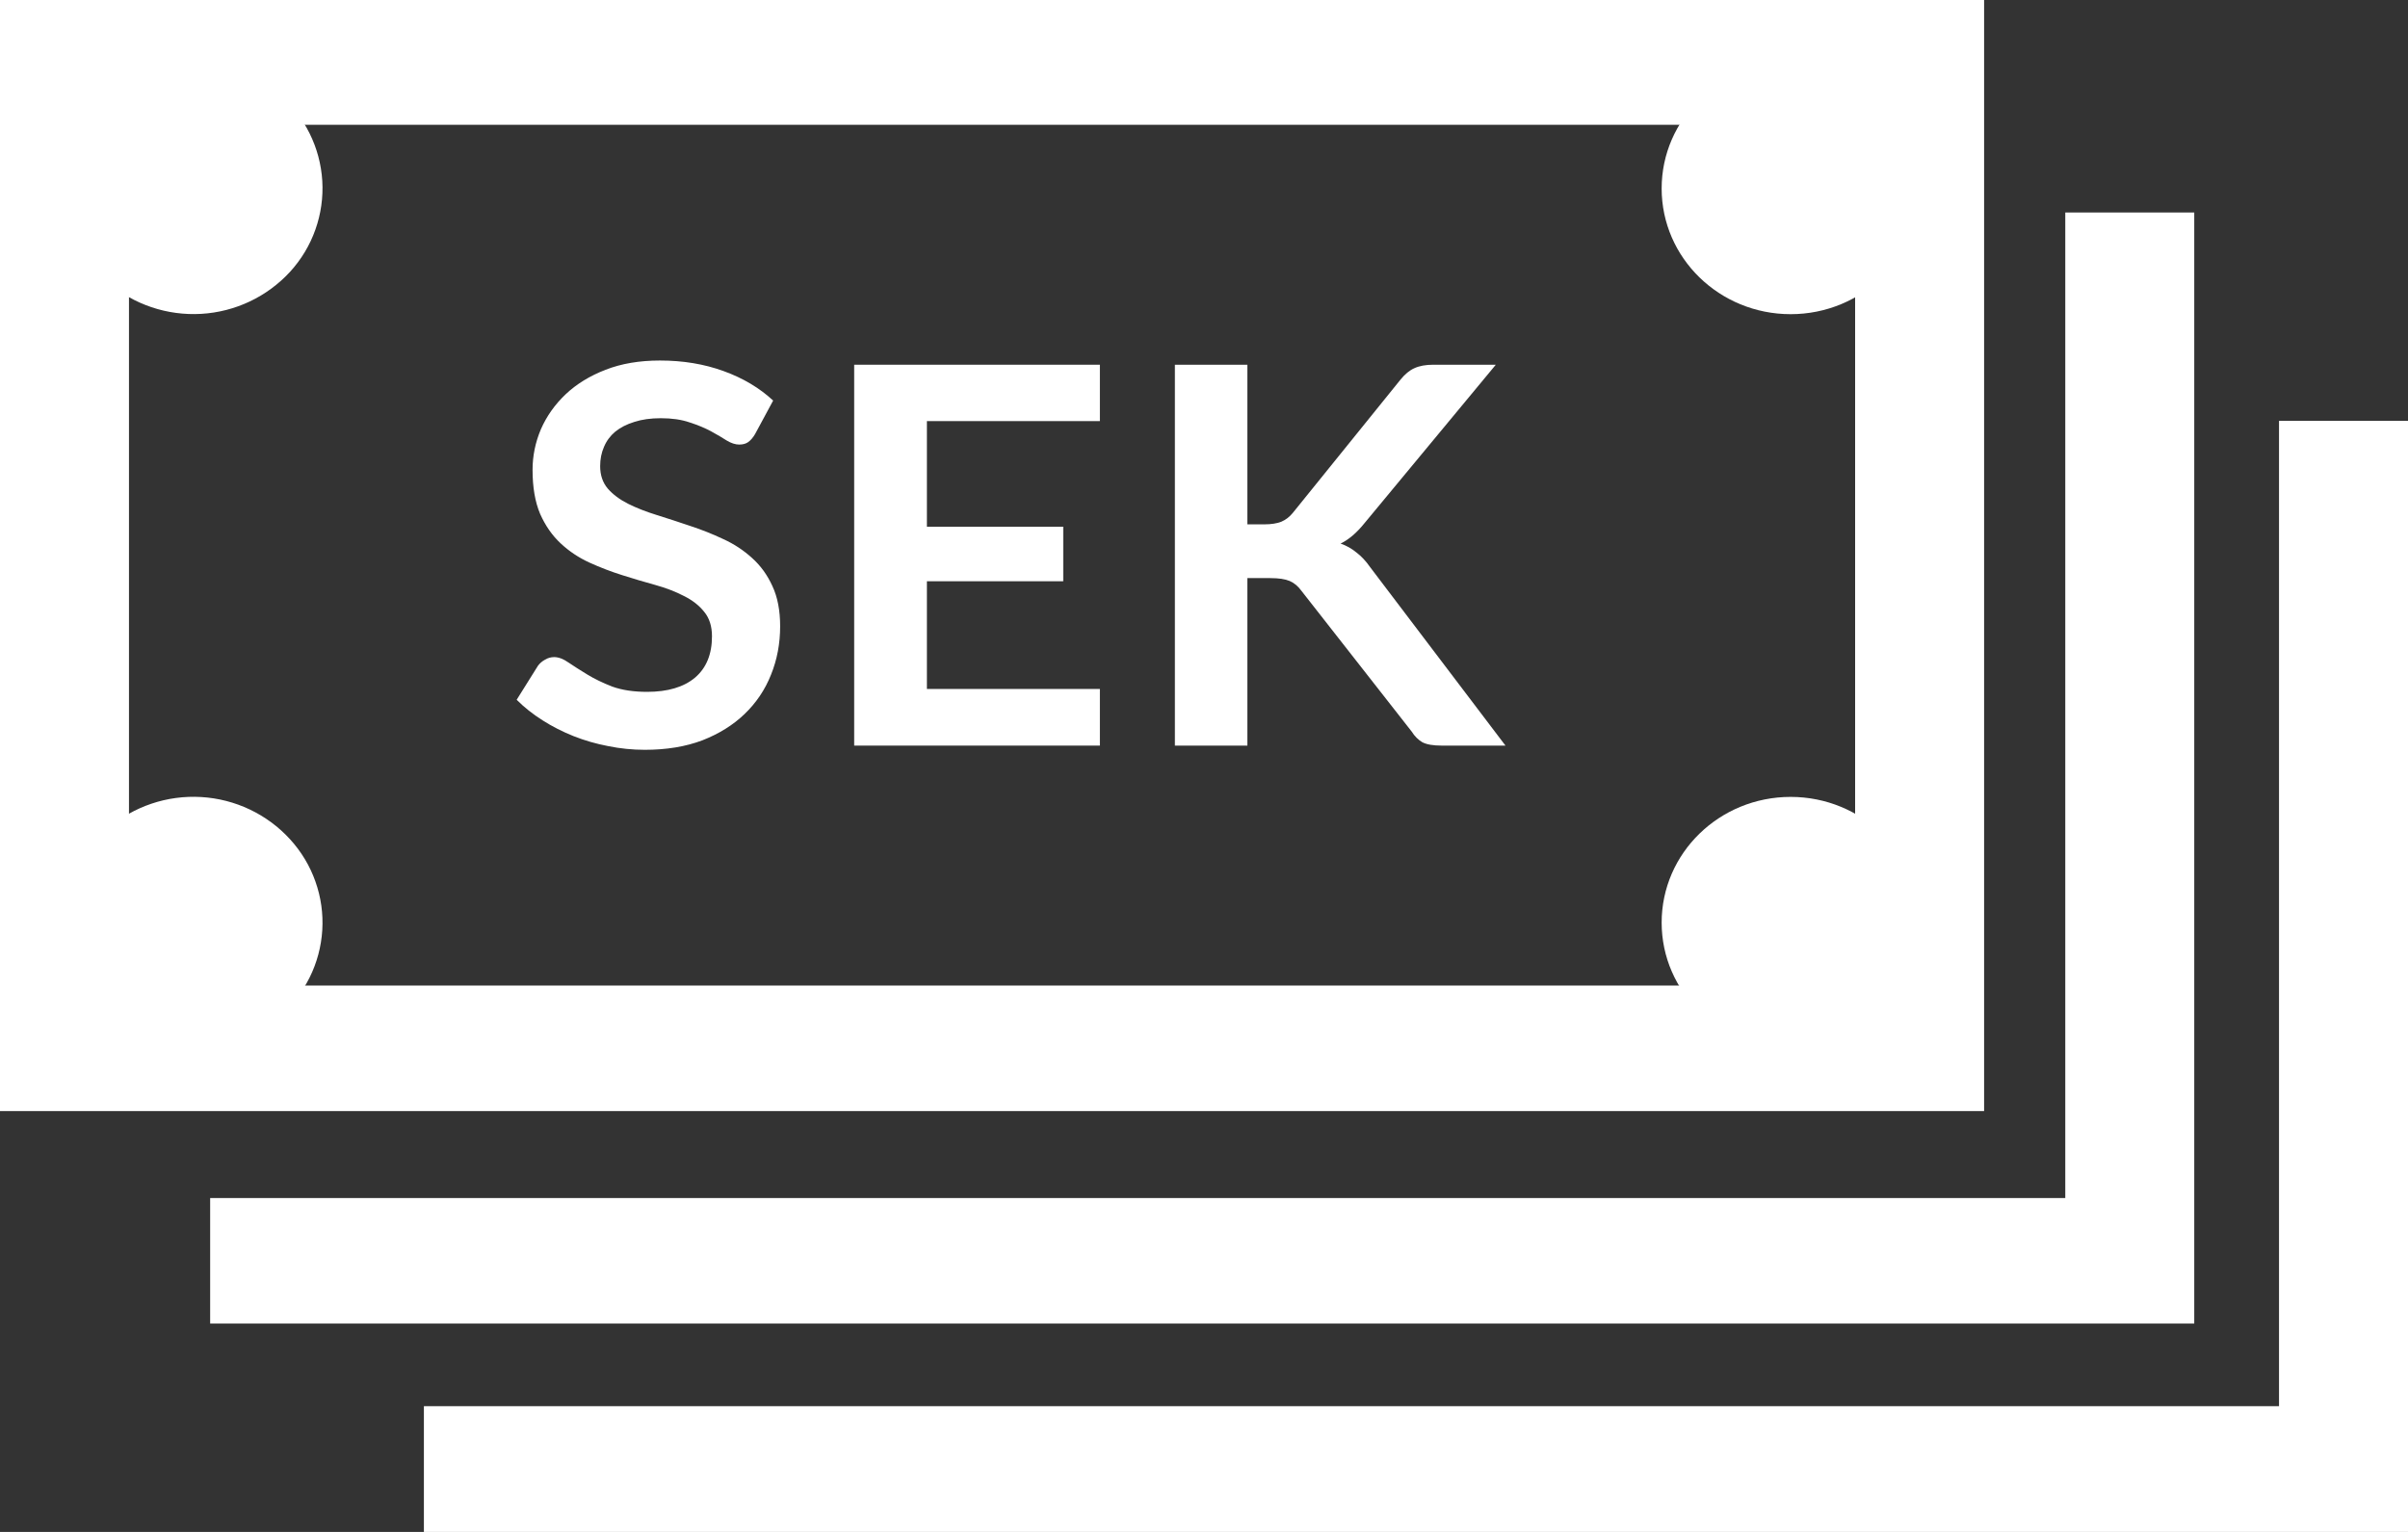 <?xml version="1.0" encoding="UTF-8"?>
<svg xmlns="http://www.w3.org/2000/svg" width="55" height="35" viewBox="0 0 55 35" fill="none">
  <rect x="0" y="0" width="55" height="35" fill="#333333" stroke="none"/>
  <g clip-path="url(#clip0_174_107)">
    <path d="M45.318 25.385H0V-0.016H45.318V25.385ZM2.946 22.517H42.372V2.851H2.946V22.517Z" fill="white"></path>
    <path d="M17.247 9.916C17.198 10 17.144 10.062 17.087 10.102C17.034 10.139 16.966 10.157 16.884 10.157C16.798 10.157 16.703 10.127 16.601 10.066C16.502 10.002 16.383 9.932 16.244 9.856C16.104 9.78 15.94 9.711 15.752 9.651C15.567 9.587 15.348 9.555 15.093 9.555C14.863 9.555 14.662 9.583 14.49 9.639C14.318 9.691 14.172 9.766 14.053 9.862C13.938 9.958 13.852 10.074 13.795 10.211C13.737 10.343 13.708 10.49 13.708 10.65C13.708 10.855 13.766 11.025 13.881 11.162C14 11.298 14.156 11.414 14.348 11.511C14.541 11.607 14.761 11.693 15.007 11.769C15.253 11.846 15.505 11.928 15.764 12.016C16.022 12.1 16.275 12.201 16.521 12.317C16.767 12.429 16.986 12.574 17.179 12.75C17.372 12.923 17.526 13.135 17.641 13.388C17.76 13.641 17.819 13.948 17.819 14.309C17.819 14.702 17.75 15.071 17.61 15.416C17.475 15.757 17.274 16.056 17.007 16.313C16.744 16.566 16.422 16.766 16.041 16.915C15.659 17.059 15.222 17.131 14.73 17.131C14.447 17.131 14.168 17.103 13.893 17.047C13.618 16.995 13.354 16.919 13.099 16.818C12.849 16.718 12.613 16.598 12.392 16.457C12.17 16.317 11.973 16.16 11.801 15.988L12.287 15.211C12.328 15.155 12.381 15.109 12.447 15.073C12.512 15.033 12.582 15.013 12.656 15.013C12.759 15.013 12.869 15.055 12.988 15.139C13.107 15.22 13.249 15.31 13.413 15.41C13.577 15.51 13.768 15.603 13.985 15.687C14.207 15.767 14.472 15.807 14.779 15.807C15.251 15.807 15.616 15.699 15.875 15.482C16.133 15.262 16.262 14.947 16.262 14.537C16.262 14.309 16.203 14.122 16.084 13.978C15.969 13.833 15.815 13.713 15.622 13.617C15.43 13.517 15.21 13.432 14.964 13.364C14.718 13.296 14.467 13.222 14.213 13.141C13.959 13.061 13.708 12.965 13.462 12.853C13.216 12.74 12.997 12.594 12.804 12.413C12.611 12.233 12.455 12.008 12.336 11.739C12.221 11.466 12.164 11.132 12.164 10.734C12.164 10.417 12.227 10.108 12.354 9.808C12.486 9.507 12.675 9.24 12.921 9.007C13.167 8.775 13.47 8.588 13.832 8.448C14.193 8.307 14.607 8.237 15.075 8.237C15.6 8.237 16.084 8.317 16.527 8.478C16.97 8.638 17.348 8.863 17.659 9.152L17.247 9.916Z" fill="white"></path>
    <path d="M21.171 9.621V12.034H24.285V13.28H21.171V15.741H25.122V17.035H19.51V8.333H25.122V9.621H21.171Z" fill="white"></path>
    <path d="M28.491 11.98H28.878C29.034 11.98 29.164 11.96 29.266 11.92C29.369 11.876 29.457 11.807 29.531 11.715L31.986 8.676C32.089 8.548 32.196 8.46 32.306 8.412C32.421 8.359 32.565 8.333 32.737 8.333H34.165L31.168 11.95C30.991 12.171 30.809 12.327 30.62 12.419C30.756 12.467 30.877 12.536 30.983 12.624C31.094 12.708 31.199 12.82 31.297 12.961L34.386 17.035H32.928C32.731 17.035 32.583 17.009 32.485 16.957C32.39 16.9 32.31 16.82 32.245 16.716L29.728 13.502C29.65 13.394 29.56 13.318 29.457 13.274C29.354 13.23 29.207 13.208 29.014 13.208H28.491V17.035H26.835V8.333H28.491V11.98Z" fill="white"></path>
    <path d="M6.624 6.211C6.881 5.93 7.078 5.602 7.204 5.245C7.331 4.888 7.384 4.509 7.361 4.131C7.338 3.754 7.239 3.384 7.07 3.045C6.901 2.705 6.665 2.403 6.376 2.155C5.788 1.65 5.023 1.393 4.246 1.439C3.469 1.485 2.741 1.83 2.218 2.401C1.961 2.681 1.764 3.009 1.638 3.366C1.511 3.723 1.458 4.101 1.481 4.478C1.504 4.856 1.603 5.225 1.772 5.564C1.942 5.903 2.177 6.205 2.466 6.453C3.054 6.958 3.818 7.216 4.595 7.171C5.372 7.126 6.1 6.781 6.624 6.211Z" fill="white"></path>
    <path d="M40.899 7.178C42.526 7.178 43.845 5.892 43.845 4.306C43.845 2.72 42.526 1.434 40.899 1.434C39.272 1.434 37.953 2.72 37.953 4.306C37.953 5.892 39.272 7.178 40.899 7.178Z" fill="white"></path>
    <path d="M6.624 19.174C6.88 19.454 7.078 19.782 7.204 20.139C7.331 20.495 7.384 20.874 7.361 21.251C7.338 21.629 7.239 21.998 7.07 22.337C6.9 22.676 6.665 22.978 6.376 23.225C5.788 23.732 5.024 23.989 4.246 23.943C3.469 23.897 2.74 23.551 2.218 22.98C1.961 22.699 1.764 22.371 1.638 22.014C1.511 21.658 1.458 21.279 1.481 20.902C1.504 20.524 1.603 20.155 1.772 19.816C1.942 19.477 2.177 19.175 2.466 18.928C3.054 18.422 3.818 18.164 4.596 18.21C5.373 18.256 6.102 18.602 6.624 19.174Z" fill="white"></path>
    <path d="M40.899 23.951C42.526 23.951 43.845 22.665 43.845 21.079C43.845 19.492 42.526 18.207 40.899 18.207C39.272 18.207 37.953 19.492 37.953 21.079C37.953 22.665 39.272 23.951 40.899 23.951Z" fill="white"></path>
    <path d="M47.172 4.855V7.727V27.372H7.745H4.8V30.239H50.118V4.855H47.172Z" fill="white"></path>
    <path d="M52.054 9.615V12.483V32.128H12.628H9.682V35H55V9.615H52.054Z" fill="white"></path>
  </g>
  <defs>
    <clipPath id="clip0_174_107">
      <rect width="55" height="35" fill="white"></rect>
    </clipPath>
  </defs>
</svg>
